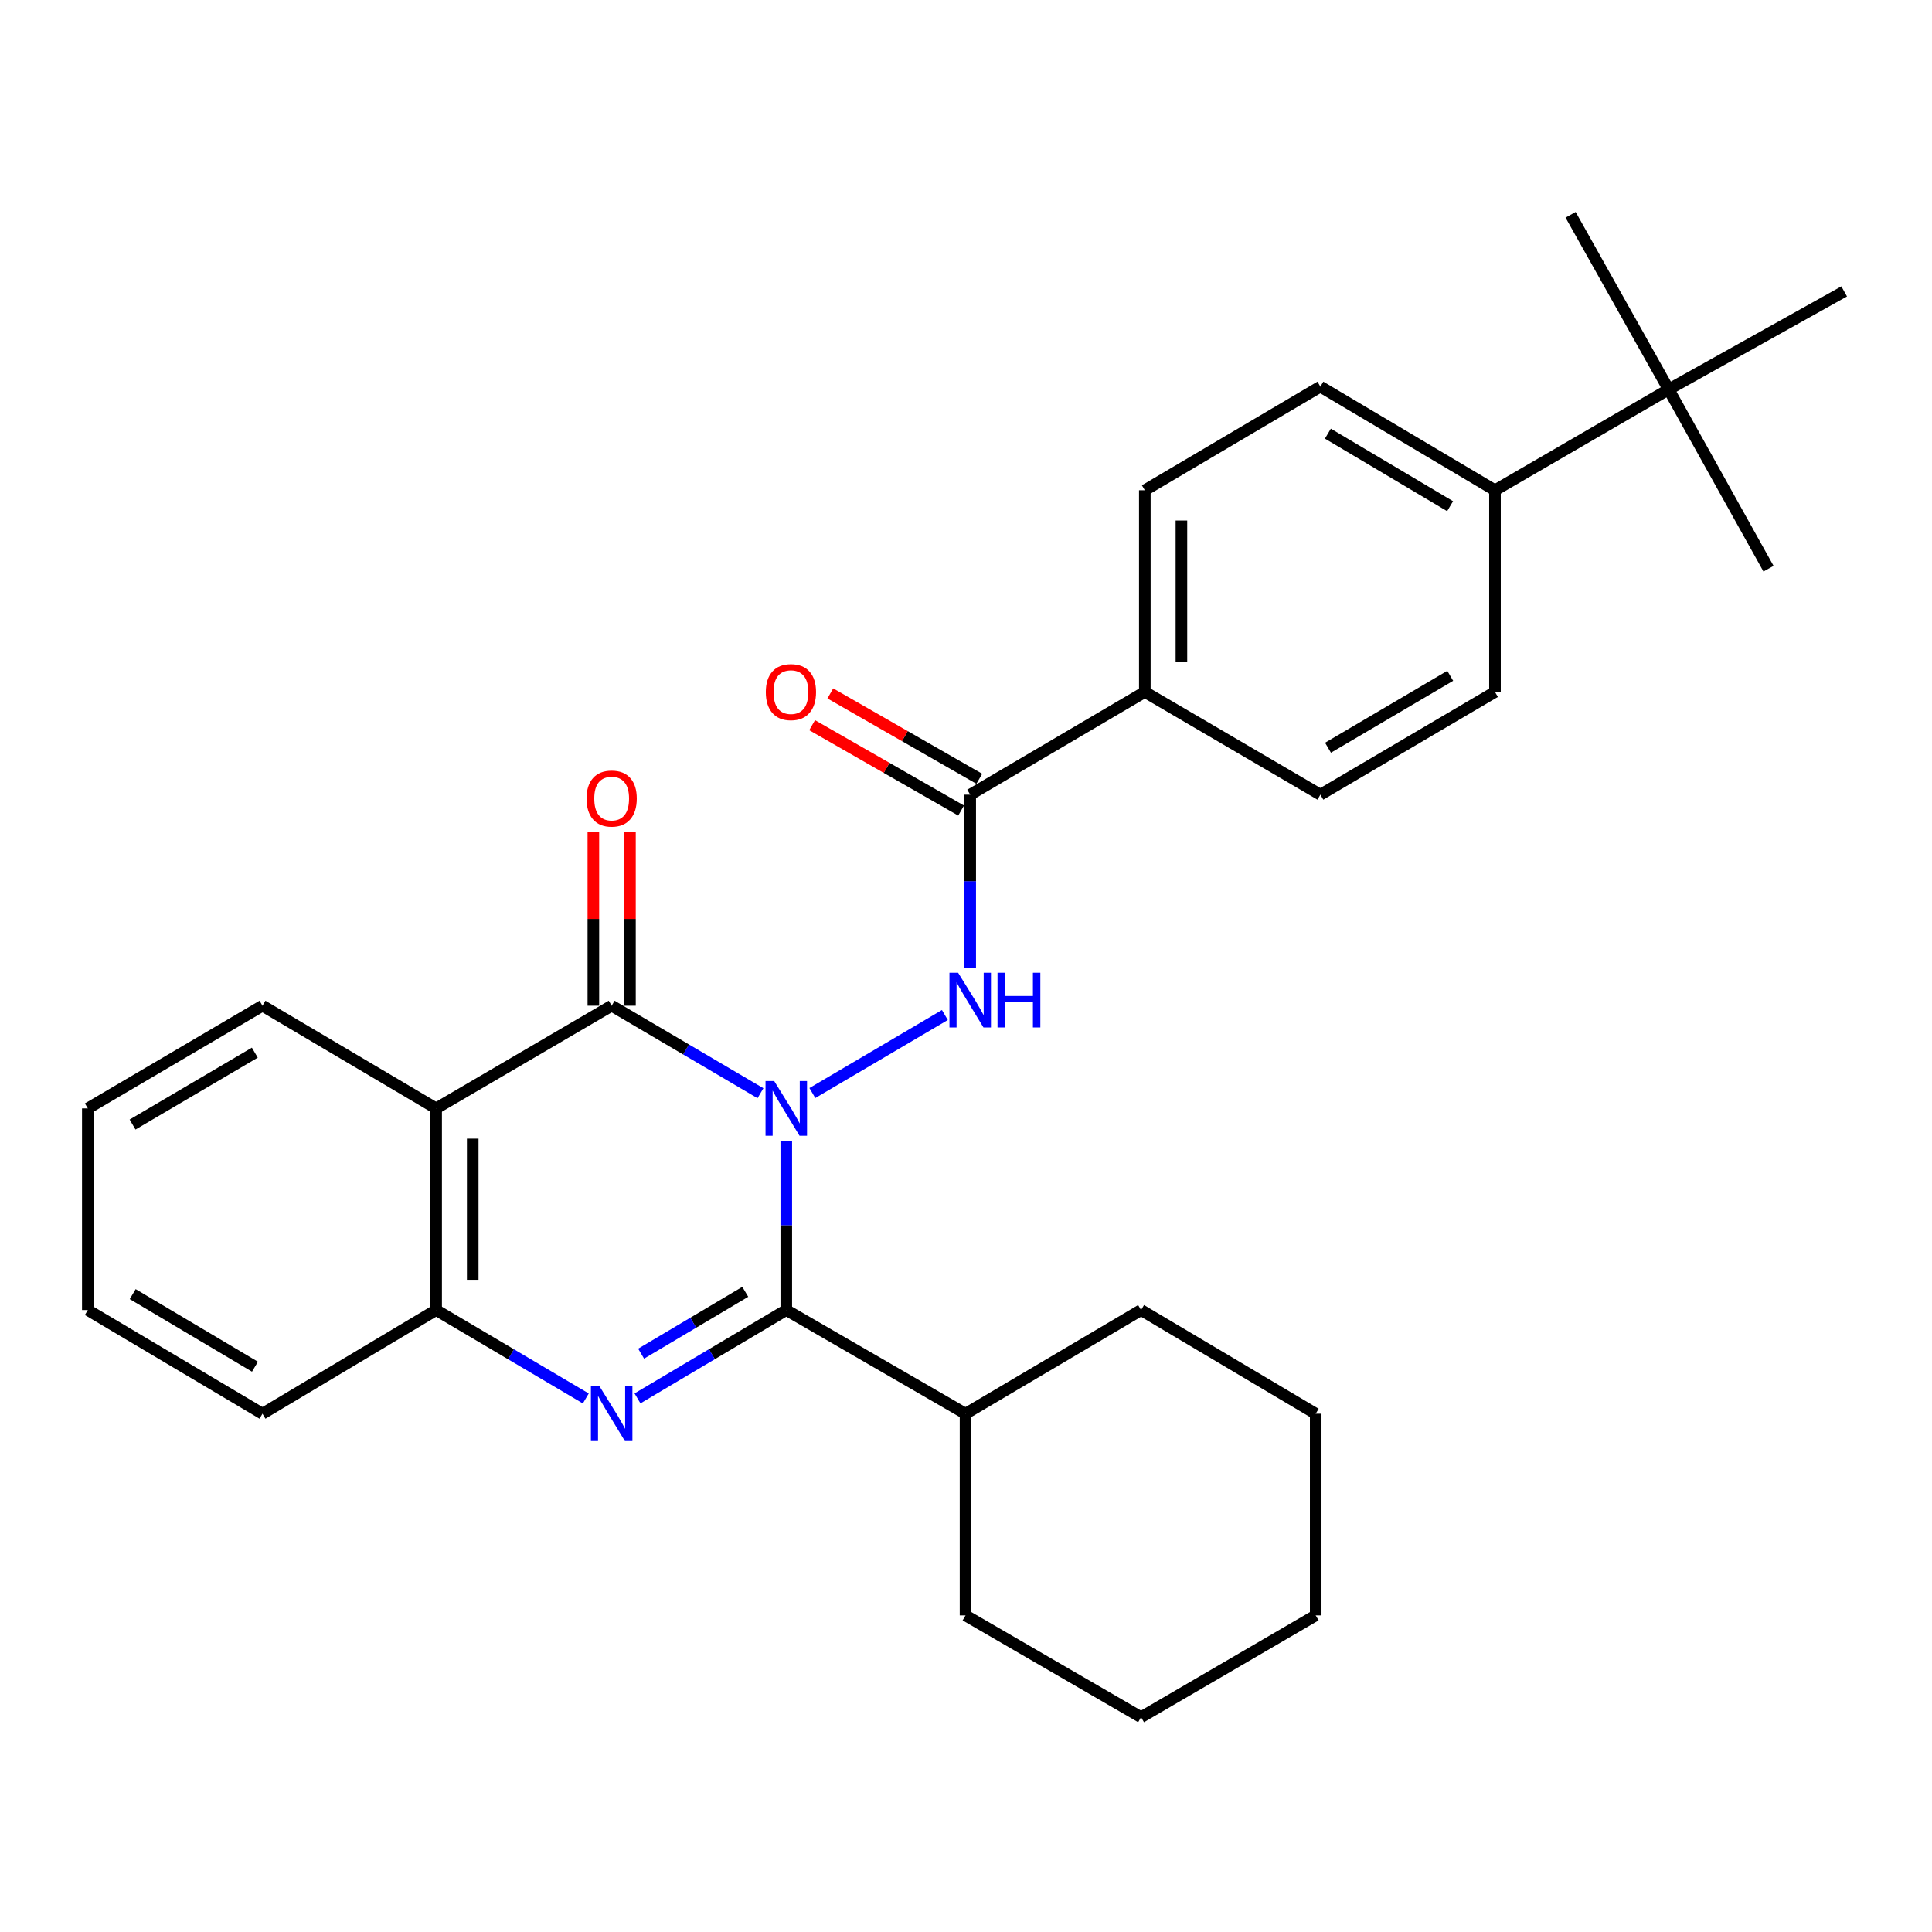 <?xml version='1.0' encoding='iso-8859-1'?>
<svg version='1.1' baseProfile='full'
              xmlns='http://www.w3.org/2000/svg'
                      xmlns:rdkit='http://www.rdkit.org/xml'
                      xmlns:xlink='http://www.w3.org/1999/xlink'
                  xml:space='preserve'
width='1000px' height='1000px' viewBox='0 0 1000 1000'>
<!-- END OF HEADER -->
<rect style='opacity:1.0;fill:#FFFFFF;stroke:none' width='1000' height='1000' x='0' y='0'> </rect>
<path class='bond-0' d='M 406.978,590.472 L 406.978,634.275' style='fill:none;fill-rule:evenodd;stroke:#0000FF;stroke-width:6px;stroke-linecap:butt;stroke-linejoin:miter;stroke-opacity:1' />
<path class='bond-0' d='M 406.978,634.275 L 406.978,678.078' style='fill:none;fill-rule:evenodd;stroke:#000000;stroke-width:6px;stroke-linecap:butt;stroke-linejoin:miter;stroke-opacity:1' />
<path class='bond-1' d='M 393.617,565.845 L 355.107,543.198' style='fill:none;fill-rule:evenodd;stroke:#0000FF;stroke-width:6px;stroke-linecap:butt;stroke-linejoin:miter;stroke-opacity:1' />
<path class='bond-1' d='M 355.107,543.198 L 316.597,520.551' style='fill:none;fill-rule:evenodd;stroke:#000000;stroke-width:6px;stroke-linecap:butt;stroke-linejoin:miter;stroke-opacity:1' />
<path class='bond-3' d='M 420.48,565.752 L 489.068,525.366' style='fill:none;fill-rule:evenodd;stroke:#0000FF;stroke-width:6px;stroke-linecap:butt;stroke-linejoin:miter;stroke-opacity:1' />
<path class='bond-2' d='M 406.978,678.078 L 368.471,700.943' style='fill:none;fill-rule:evenodd;stroke:#000000;stroke-width:6px;stroke-linecap:butt;stroke-linejoin:miter;stroke-opacity:1' />
<path class='bond-2' d='M 368.471,700.943 L 329.965,723.807' style='fill:none;fill-rule:evenodd;stroke:#0000FF;stroke-width:6px;stroke-linecap:butt;stroke-linejoin:miter;stroke-opacity:1' />
<path class='bond-2' d='M 385.755,668.651 L 358.801,684.656' style='fill:none;fill-rule:evenodd;stroke:#000000;stroke-width:6px;stroke-linecap:butt;stroke-linejoin:miter;stroke-opacity:1' />
<path class='bond-2' d='M 358.801,684.656 L 331.846,700.662' style='fill:none;fill-rule:evenodd;stroke:#0000FF;stroke-width:6px;stroke-linecap:butt;stroke-linejoin:miter;stroke-opacity:1' />
<path class='bond-9' d='M 406.978,678.078 L 499.758,731.745' style='fill:none;fill-rule:evenodd;stroke:#000000;stroke-width:6px;stroke-linecap:butt;stroke-linejoin:miter;stroke-opacity:1' />
<path class='bond-4' d='M 316.597,520.551 L 225.743,573.702' style='fill:none;fill-rule:evenodd;stroke:#000000;stroke-width:6px;stroke-linecap:butt;stroke-linejoin:miter;stroke-opacity:1' />
<path class='bond-7' d='M 326.068,520.551 L 326.068,475.622' style='fill:none;fill-rule:evenodd;stroke:#000000;stroke-width:6px;stroke-linecap:butt;stroke-linejoin:miter;stroke-opacity:1' />
<path class='bond-7' d='M 326.068,475.622 L 326.068,430.692' style='fill:none;fill-rule:evenodd;stroke:#FF0000;stroke-width:6px;stroke-linecap:butt;stroke-linejoin:miter;stroke-opacity:1' />
<path class='bond-7' d='M 307.127,520.551 L 307.127,475.622' style='fill:none;fill-rule:evenodd;stroke:#000000;stroke-width:6px;stroke-linecap:butt;stroke-linejoin:miter;stroke-opacity:1' />
<path class='bond-7' d='M 307.127,475.622 L 307.127,430.692' style='fill:none;fill-rule:evenodd;stroke:#FF0000;stroke-width:6px;stroke-linecap:butt;stroke-linejoin:miter;stroke-opacity:1' />
<path class='bond-29' d='M 303.219,723.843 L 264.481,700.961' style='fill:none;fill-rule:evenodd;stroke:#0000FF;stroke-width:6px;stroke-linecap:butt;stroke-linejoin:miter;stroke-opacity:1' />
<path class='bond-29' d='M 264.481,700.961 L 225.743,678.078' style='fill:none;fill-rule:evenodd;stroke:#000000;stroke-width:6px;stroke-linecap:butt;stroke-linejoin:miter;stroke-opacity:1' />
<path class='bond-6' d='M 502.178,500.829 L 502.178,456.076' style='fill:none;fill-rule:evenodd;stroke:#0000FF;stroke-width:6px;stroke-linecap:butt;stroke-linejoin:miter;stroke-opacity:1' />
<path class='bond-6' d='M 502.178,456.076 L 502.178,411.324' style='fill:none;fill-rule:evenodd;stroke:#000000;stroke-width:6px;stroke-linecap:butt;stroke-linejoin:miter;stroke-opacity:1' />
<path class='bond-5' d='M 225.743,573.702 L 225.743,678.078' style='fill:none;fill-rule:evenodd;stroke:#000000;stroke-width:6px;stroke-linecap:butt;stroke-linejoin:miter;stroke-opacity:1' />
<path class='bond-5' d='M 244.684,589.359 L 244.684,662.422' style='fill:none;fill-rule:evenodd;stroke:#000000;stroke-width:6px;stroke-linecap:butt;stroke-linejoin:miter;stroke-opacity:1' />
<path class='bond-17' d='M 225.743,573.702 L 135.856,520.551' style='fill:none;fill-rule:evenodd;stroke:#000000;stroke-width:6px;stroke-linecap:butt;stroke-linejoin:miter;stroke-opacity:1' />
<path class='bond-18' d='M 225.743,678.078 L 135.856,731.745' style='fill:none;fill-rule:evenodd;stroke:#000000;stroke-width:6px;stroke-linecap:butt;stroke-linejoin:miter;stroke-opacity:1' />
<path class='bond-8' d='M 502.178,411.324 L 592.559,358.152' style='fill:none;fill-rule:evenodd;stroke:#000000;stroke-width:6px;stroke-linecap:butt;stroke-linejoin:miter;stroke-opacity:1' />
<path class='bond-12' d='M 506.887,403.107 L 468.328,381.012' style='fill:none;fill-rule:evenodd;stroke:#000000;stroke-width:6px;stroke-linecap:butt;stroke-linejoin:miter;stroke-opacity:1' />
<path class='bond-12' d='M 468.328,381.012 L 429.77,358.916' style='fill:none;fill-rule:evenodd;stroke:#FF0000;stroke-width:6px;stroke-linecap:butt;stroke-linejoin:miter;stroke-opacity:1' />
<path class='bond-12' d='M 497.47,419.541 L 458.911,397.446' style='fill:none;fill-rule:evenodd;stroke:#000000;stroke-width:6px;stroke-linecap:butt;stroke-linejoin:miter;stroke-opacity:1' />
<path class='bond-12' d='M 458.911,397.446 L 420.353,375.35' style='fill:none;fill-rule:evenodd;stroke:#FF0000;stroke-width:6px;stroke-linecap:butt;stroke-linejoin:miter;stroke-opacity:1' />
<path class='bond-13' d='M 592.559,358.152 L 683.424,411.324' style='fill:none;fill-rule:evenodd;stroke:#000000;stroke-width:6px;stroke-linecap:butt;stroke-linejoin:miter;stroke-opacity:1' />
<path class='bond-14' d='M 592.559,358.152 L 592.559,253.765' style='fill:none;fill-rule:evenodd;stroke:#000000;stroke-width:6px;stroke-linecap:butt;stroke-linejoin:miter;stroke-opacity:1' />
<path class='bond-14' d='M 611.5,342.494 L 611.5,269.423' style='fill:none;fill-rule:evenodd;stroke:#000000;stroke-width:6px;stroke-linecap:butt;stroke-linejoin:miter;stroke-opacity:1' />
<path class='bond-22' d='M 499.758,731.745 L 590.612,678.078' style='fill:none;fill-rule:evenodd;stroke:#000000;stroke-width:6px;stroke-linecap:butt;stroke-linejoin:miter;stroke-opacity:1' />
<path class='bond-23' d='M 499.758,731.745 L 499.758,836.132' style='fill:none;fill-rule:evenodd;stroke:#000000;stroke-width:6px;stroke-linecap:butt;stroke-linejoin:miter;stroke-opacity:1' />
<path class='bond-10' d='M 863.691,201.582 L 773.794,253.765' style='fill:none;fill-rule:evenodd;stroke:#000000;stroke-width:6px;stroke-linecap:butt;stroke-linejoin:miter;stroke-opacity:1' />
<path class='bond-19' d='M 863.691,201.582 L 954.545,150.83' style='fill:none;fill-rule:evenodd;stroke:#000000;stroke-width:6px;stroke-linecap:butt;stroke-linejoin:miter;stroke-opacity:1' />
<path class='bond-20' d='M 863.691,201.582 L 812.939,111.18' style='fill:none;fill-rule:evenodd;stroke:#000000;stroke-width:6px;stroke-linecap:butt;stroke-linejoin:miter;stroke-opacity:1' />
<path class='bond-21' d='M 863.691,201.582 L 915.379,294.362' style='fill:none;fill-rule:evenodd;stroke:#000000;stroke-width:6px;stroke-linecap:butt;stroke-linejoin:miter;stroke-opacity:1' />
<path class='bond-11' d='M 773.794,253.765 L 683.424,200.12' style='fill:none;fill-rule:evenodd;stroke:#000000;stroke-width:6px;stroke-linecap:butt;stroke-linejoin:miter;stroke-opacity:1' />
<path class='bond-11' d='M 750.57,262.006 L 687.311,224.454' style='fill:none;fill-rule:evenodd;stroke:#000000;stroke-width:6px;stroke-linecap:butt;stroke-linejoin:miter;stroke-opacity:1' />
<path class='bond-30' d='M 773.794,253.765 L 773.794,358.152' style='fill:none;fill-rule:evenodd;stroke:#000000;stroke-width:6px;stroke-linecap:butt;stroke-linejoin:miter;stroke-opacity:1' />
<path class='bond-16' d='M 683.424,411.324 L 773.794,358.152' style='fill:none;fill-rule:evenodd;stroke:#000000;stroke-width:6px;stroke-linecap:butt;stroke-linejoin:miter;stroke-opacity:1' />
<path class='bond-16' d='M 687.374,387.023 L 750.633,349.803' style='fill:none;fill-rule:evenodd;stroke:#000000;stroke-width:6px;stroke-linecap:butt;stroke-linejoin:miter;stroke-opacity:1' />
<path class='bond-15' d='M 592.559,253.765 L 683.424,200.12' style='fill:none;fill-rule:evenodd;stroke:#000000;stroke-width:6px;stroke-linecap:butt;stroke-linejoin:miter;stroke-opacity:1' />
<path class='bond-24' d='M 135.856,520.551 L 45.455,573.702' style='fill:none;fill-rule:evenodd;stroke:#000000;stroke-width:6px;stroke-linecap:butt;stroke-linejoin:miter;stroke-opacity:1' />
<path class='bond-24' d='M 131.896,544.852 L 68.615,582.058' style='fill:none;fill-rule:evenodd;stroke:#000000;stroke-width:6px;stroke-linecap:butt;stroke-linejoin:miter;stroke-opacity:1' />
<path class='bond-31' d='M 135.856,731.745 L 45.455,678.078' style='fill:none;fill-rule:evenodd;stroke:#000000;stroke-width:6px;stroke-linecap:butt;stroke-linejoin:miter;stroke-opacity:1' />
<path class='bond-31' d='M 131.965,707.408 L 68.684,669.841' style='fill:none;fill-rule:evenodd;stroke:#000000;stroke-width:6px;stroke-linecap:butt;stroke-linejoin:miter;stroke-opacity:1' />
<path class='bond-26' d='M 590.612,678.078 L 681.004,731.745' style='fill:none;fill-rule:evenodd;stroke:#000000;stroke-width:6px;stroke-linecap:butt;stroke-linejoin:miter;stroke-opacity:1' />
<path class='bond-27' d='M 499.758,836.132 L 590.612,888.82' style='fill:none;fill-rule:evenodd;stroke:#000000;stroke-width:6px;stroke-linecap:butt;stroke-linejoin:miter;stroke-opacity:1' />
<path class='bond-25' d='M 45.455,573.702 L 45.455,678.078' style='fill:none;fill-rule:evenodd;stroke:#000000;stroke-width:6px;stroke-linecap:butt;stroke-linejoin:miter;stroke-opacity:1' />
<path class='bond-32' d='M 681.004,731.745 L 681.004,836.132' style='fill:none;fill-rule:evenodd;stroke:#000000;stroke-width:6px;stroke-linecap:butt;stroke-linejoin:miter;stroke-opacity:1' />
<path class='bond-28' d='M 590.612,888.82 L 681.004,836.132' style='fill:none;fill-rule:evenodd;stroke:#000000;stroke-width:6px;stroke-linecap:butt;stroke-linejoin:miter;stroke-opacity:1' />
<path  class='atom-0' d='M 400.718 559.542
L 409.998 574.542
Q 410.918 576.022, 412.398 578.702
Q 413.878 581.382, 413.958 581.542
L 413.958 559.542
L 417.718 559.542
L 417.718 587.862
L 413.838 587.862
L 403.878 571.462
Q 402.718 569.542, 401.478 567.342
Q 400.278 565.142, 399.918 564.462
L 399.918 587.862
L 396.238 587.862
L 396.238 559.542
L 400.718 559.542
' fill='#0000FF'/>
<path  class='atom-3' d='M 310.337 717.585
L 319.617 732.585
Q 320.537 734.065, 322.017 736.745
Q 323.497 739.425, 323.577 739.585
L 323.577 717.585
L 327.337 717.585
L 327.337 745.905
L 323.457 745.905
L 313.497 729.505
Q 312.337 727.585, 311.097 725.385
Q 309.897 723.185, 309.537 722.505
L 309.537 745.905
L 305.857 745.905
L 305.857 717.585
L 310.337 717.585
' fill='#0000FF'/>
<path  class='atom-4' d='M 495.918 503.487
L 505.198 518.487
Q 506.118 519.967, 507.598 522.647
Q 509.078 525.327, 509.158 525.487
L 509.158 503.487
L 512.918 503.487
L 512.918 531.807
L 509.038 531.807
L 499.078 515.407
Q 497.918 513.487, 496.678 511.287
Q 495.478 509.087, 495.118 508.407
L 495.118 531.807
L 491.438 531.807
L 491.438 503.487
L 495.918 503.487
' fill='#0000FF'/>
<path  class='atom-4' d='M 516.318 503.487
L 520.158 503.487
L 520.158 515.527
L 534.638 515.527
L 534.638 503.487
L 538.478 503.487
L 538.478 531.807
L 534.638 531.807
L 534.638 518.727
L 520.158 518.727
L 520.158 531.807
L 516.318 531.807
L 516.318 503.487
' fill='#0000FF'/>
<path  class='atom-8' d='M 303.597 413.33
Q 303.597 406.53, 306.957 402.73
Q 310.317 398.93, 316.597 398.93
Q 322.877 398.93, 326.237 402.73
Q 329.597 406.53, 329.597 413.33
Q 329.597 420.21, 326.197 424.13
Q 322.797 428.01, 316.597 428.01
Q 310.357 428.01, 306.957 424.13
Q 303.597 420.25, 303.597 413.33
M 316.597 424.81
Q 320.917 424.81, 323.237 421.93
Q 325.597 419.01, 325.597 413.33
Q 325.597 407.77, 323.237 404.97
Q 320.917 402.13, 316.597 402.13
Q 312.277 402.13, 309.917 404.93
Q 307.597 407.73, 307.597 413.33
Q 307.597 419.05, 309.917 421.93
Q 312.277 424.81, 316.597 424.81
' fill='#FF0000'/>
<path  class='atom-13' d='M 396.388 358.232
Q 396.388 351.432, 399.748 347.632
Q 403.108 343.832, 409.388 343.832
Q 415.668 343.832, 419.028 347.632
Q 422.388 351.432, 422.388 358.232
Q 422.388 365.112, 418.988 369.032
Q 415.588 372.912, 409.388 372.912
Q 403.148 372.912, 399.748 369.032
Q 396.388 365.152, 396.388 358.232
M 409.388 369.712
Q 413.708 369.712, 416.028 366.832
Q 418.388 363.912, 418.388 358.232
Q 418.388 352.672, 416.028 349.872
Q 413.708 347.032, 409.388 347.032
Q 405.068 347.032, 402.708 349.832
Q 400.388 352.632, 400.388 358.232
Q 400.388 363.952, 402.708 366.832
Q 405.068 369.712, 409.388 369.712
' fill='#FF0000'/>
</svg>
